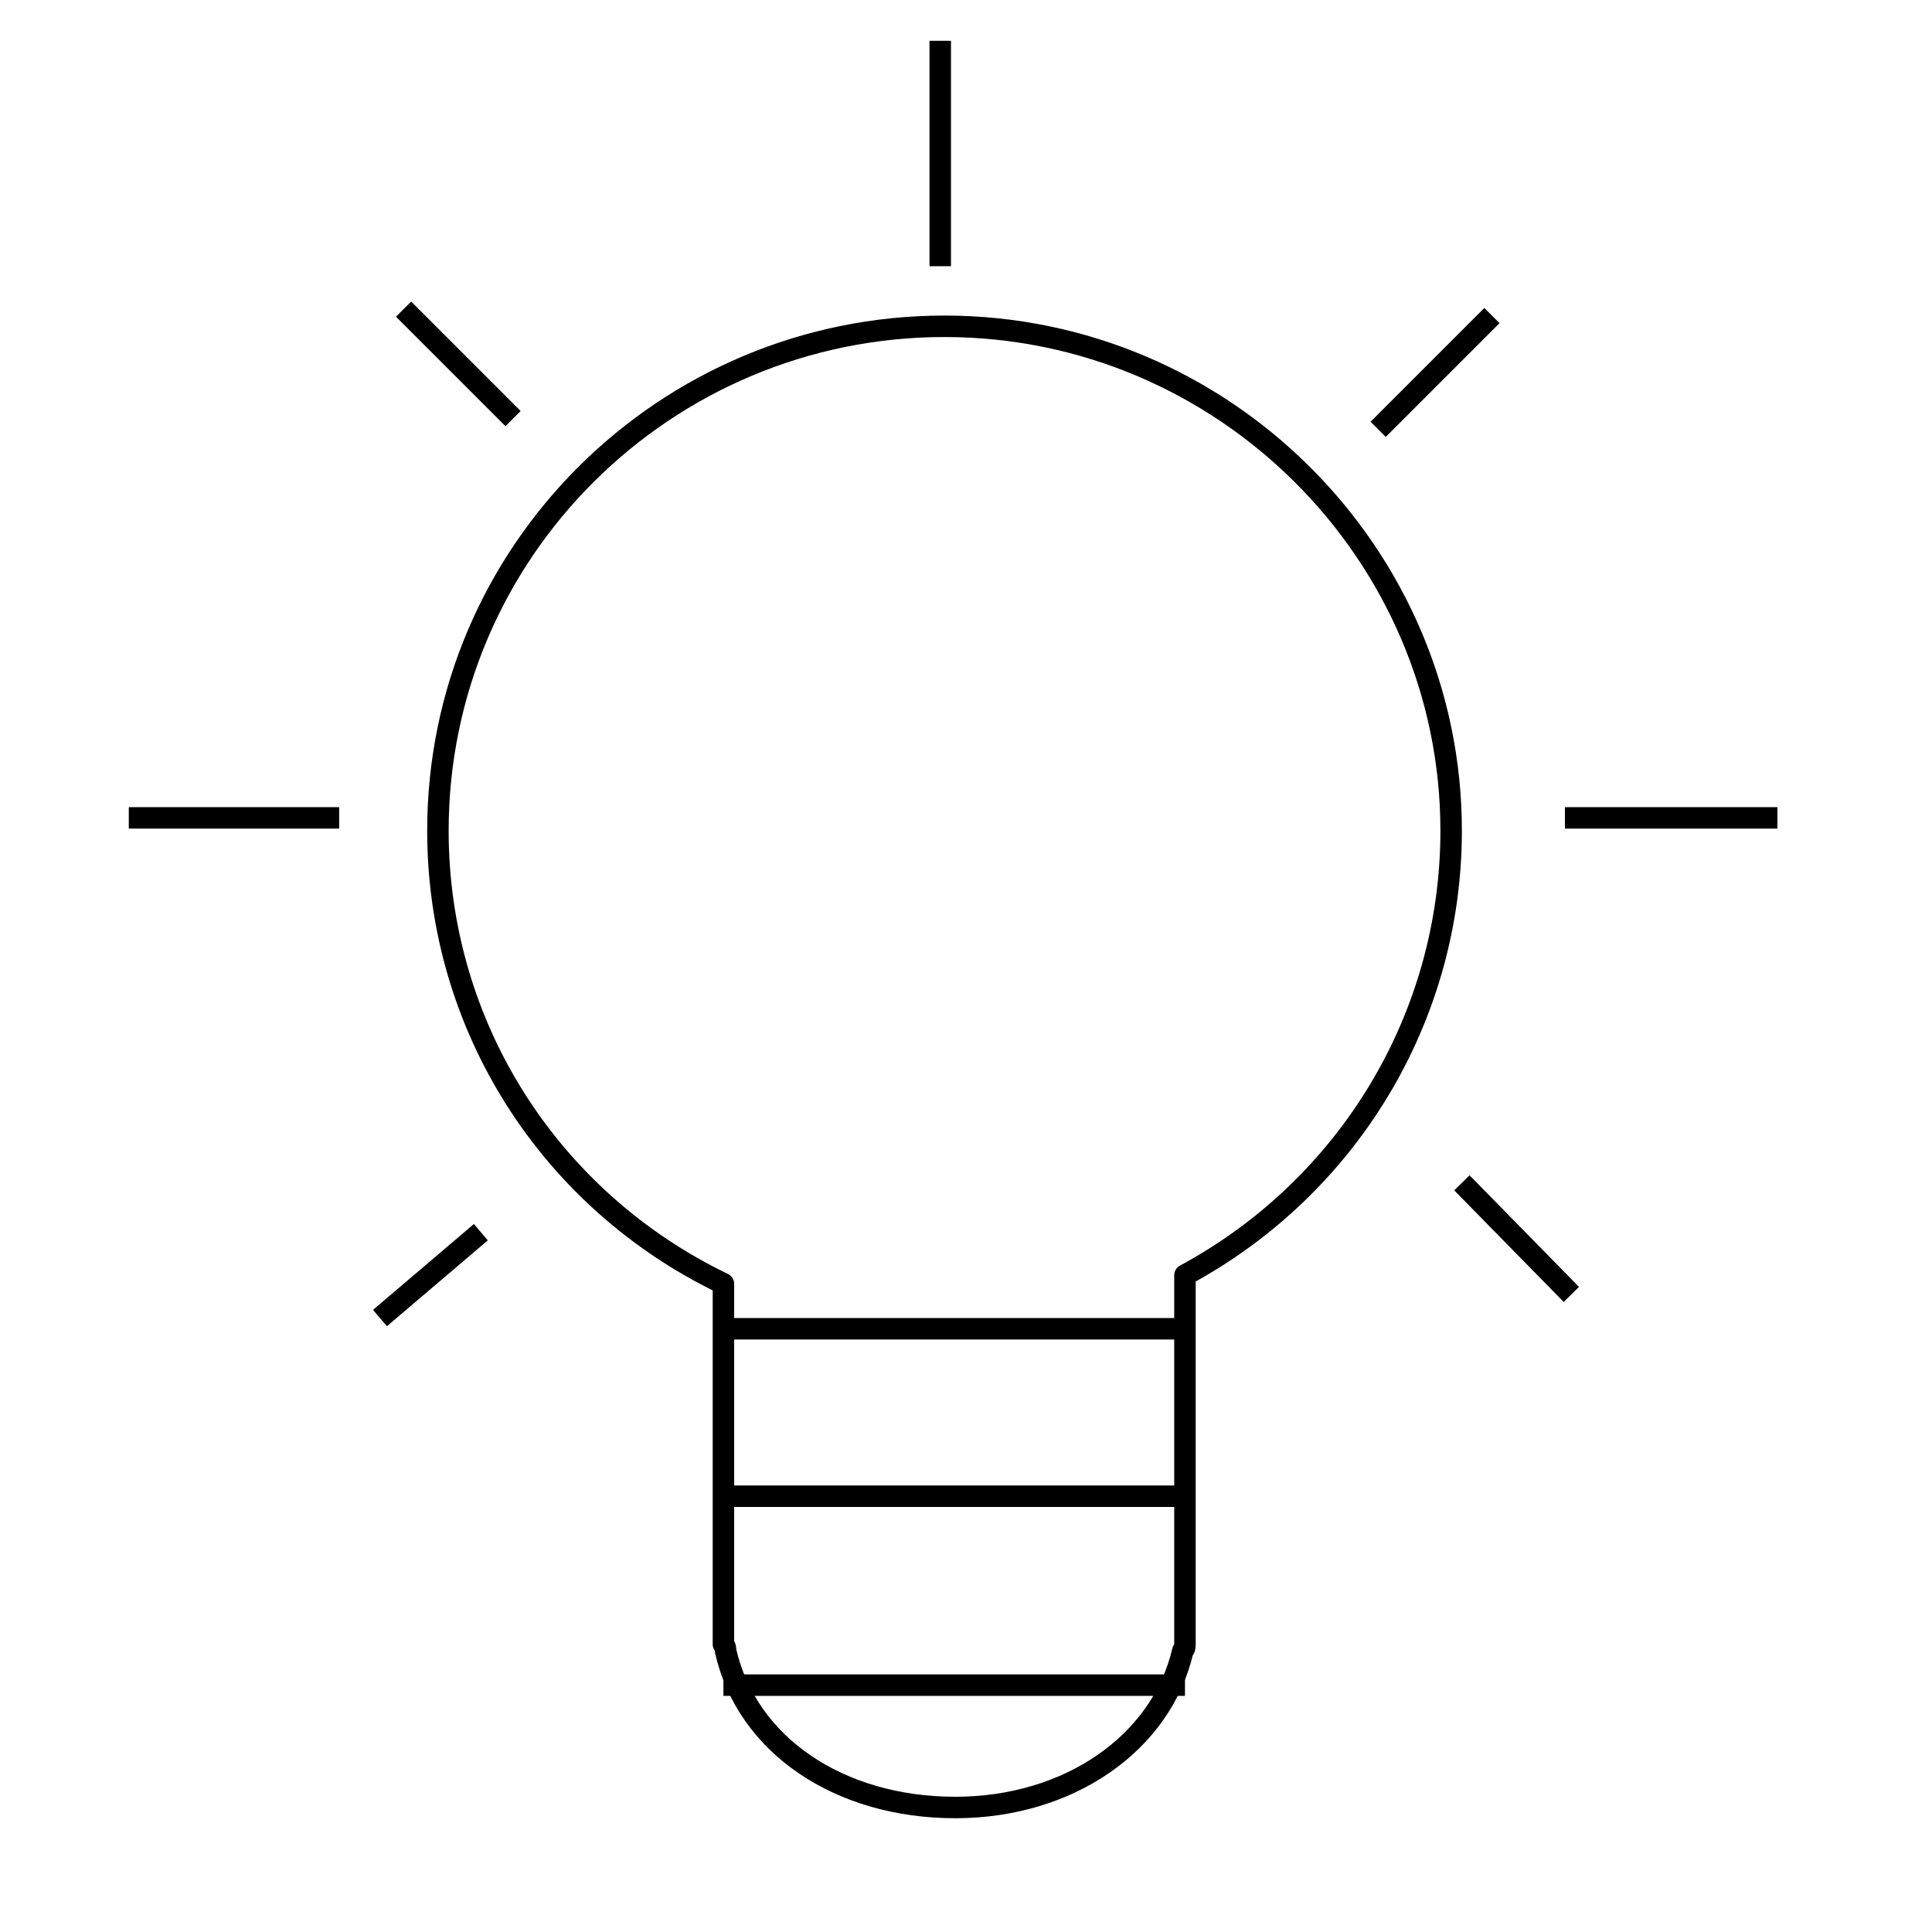 <svg xmlns="http://www.w3.org/2000/svg" xmlns:xlink="http://www.w3.org/1999/xlink" id="Livello_1" x="0px" y="0px" viewBox="0 0 90 90" style="enable-background:new 0 0 90 90;" xml:space="preserve"><style type="text/css">	.st0{fill:none;stroke:#000000;stroke-linejoin:round;stroke-miterlimit:10;}</style><path class="st0" d="M44.5,84.2c-5.4,0-9.7-2.9-10.7-7.3c0-0.1,0-0.2-0.1-0.3c0-0.1,0-0.2,0-0.3V59.8c-8.1-3.9-13.3-12-13.3-21.1 c0-13,10.6-23.5,23.6-23.5c13,0,23.6,10.6,23.6,23.5c0,8.7-4.8,16.6-12.4,20.7v16.9c0,0.1,0,0.2,0,0.3c0,0.1,0,0.2-0.1,0.3 C54.1,81.2,49.8,84.2,44.5,84.2z"></path><line class="st0" x1="33.7" y1="61.9" x2="55.2" y2="61.9"></line><line class="st0" x1="33.7" y1="69.7" x2="55.2" y2="69.7"></line><line class="st0" x1="33.7" y1="78.5" x2="55.2" y2="78.5"></line><line class="st0" x1="43.8" y1="1.9" x2="43.8" y2="12.4"></line><line class="st0" x1="6" y1="38.1" x2="15.8" y2="38.1"></line><line class="st0" x1="72.9" y1="38.1" x2="82.8" y2="38.1"></line><line class="st0" x1="18.8" y1="14.4" x2="23.9" y2="19.5"></line><line class="st0" x1="17.7" y1="61.4" x2="22.4" y2="57.4"></line><line class="st0" x1="64.2" y1="20" x2="69.5" y2="14.7"></line><line class="st0" x1="68.1" y1="55.1" x2="73.2" y2="60.3"></line></svg>